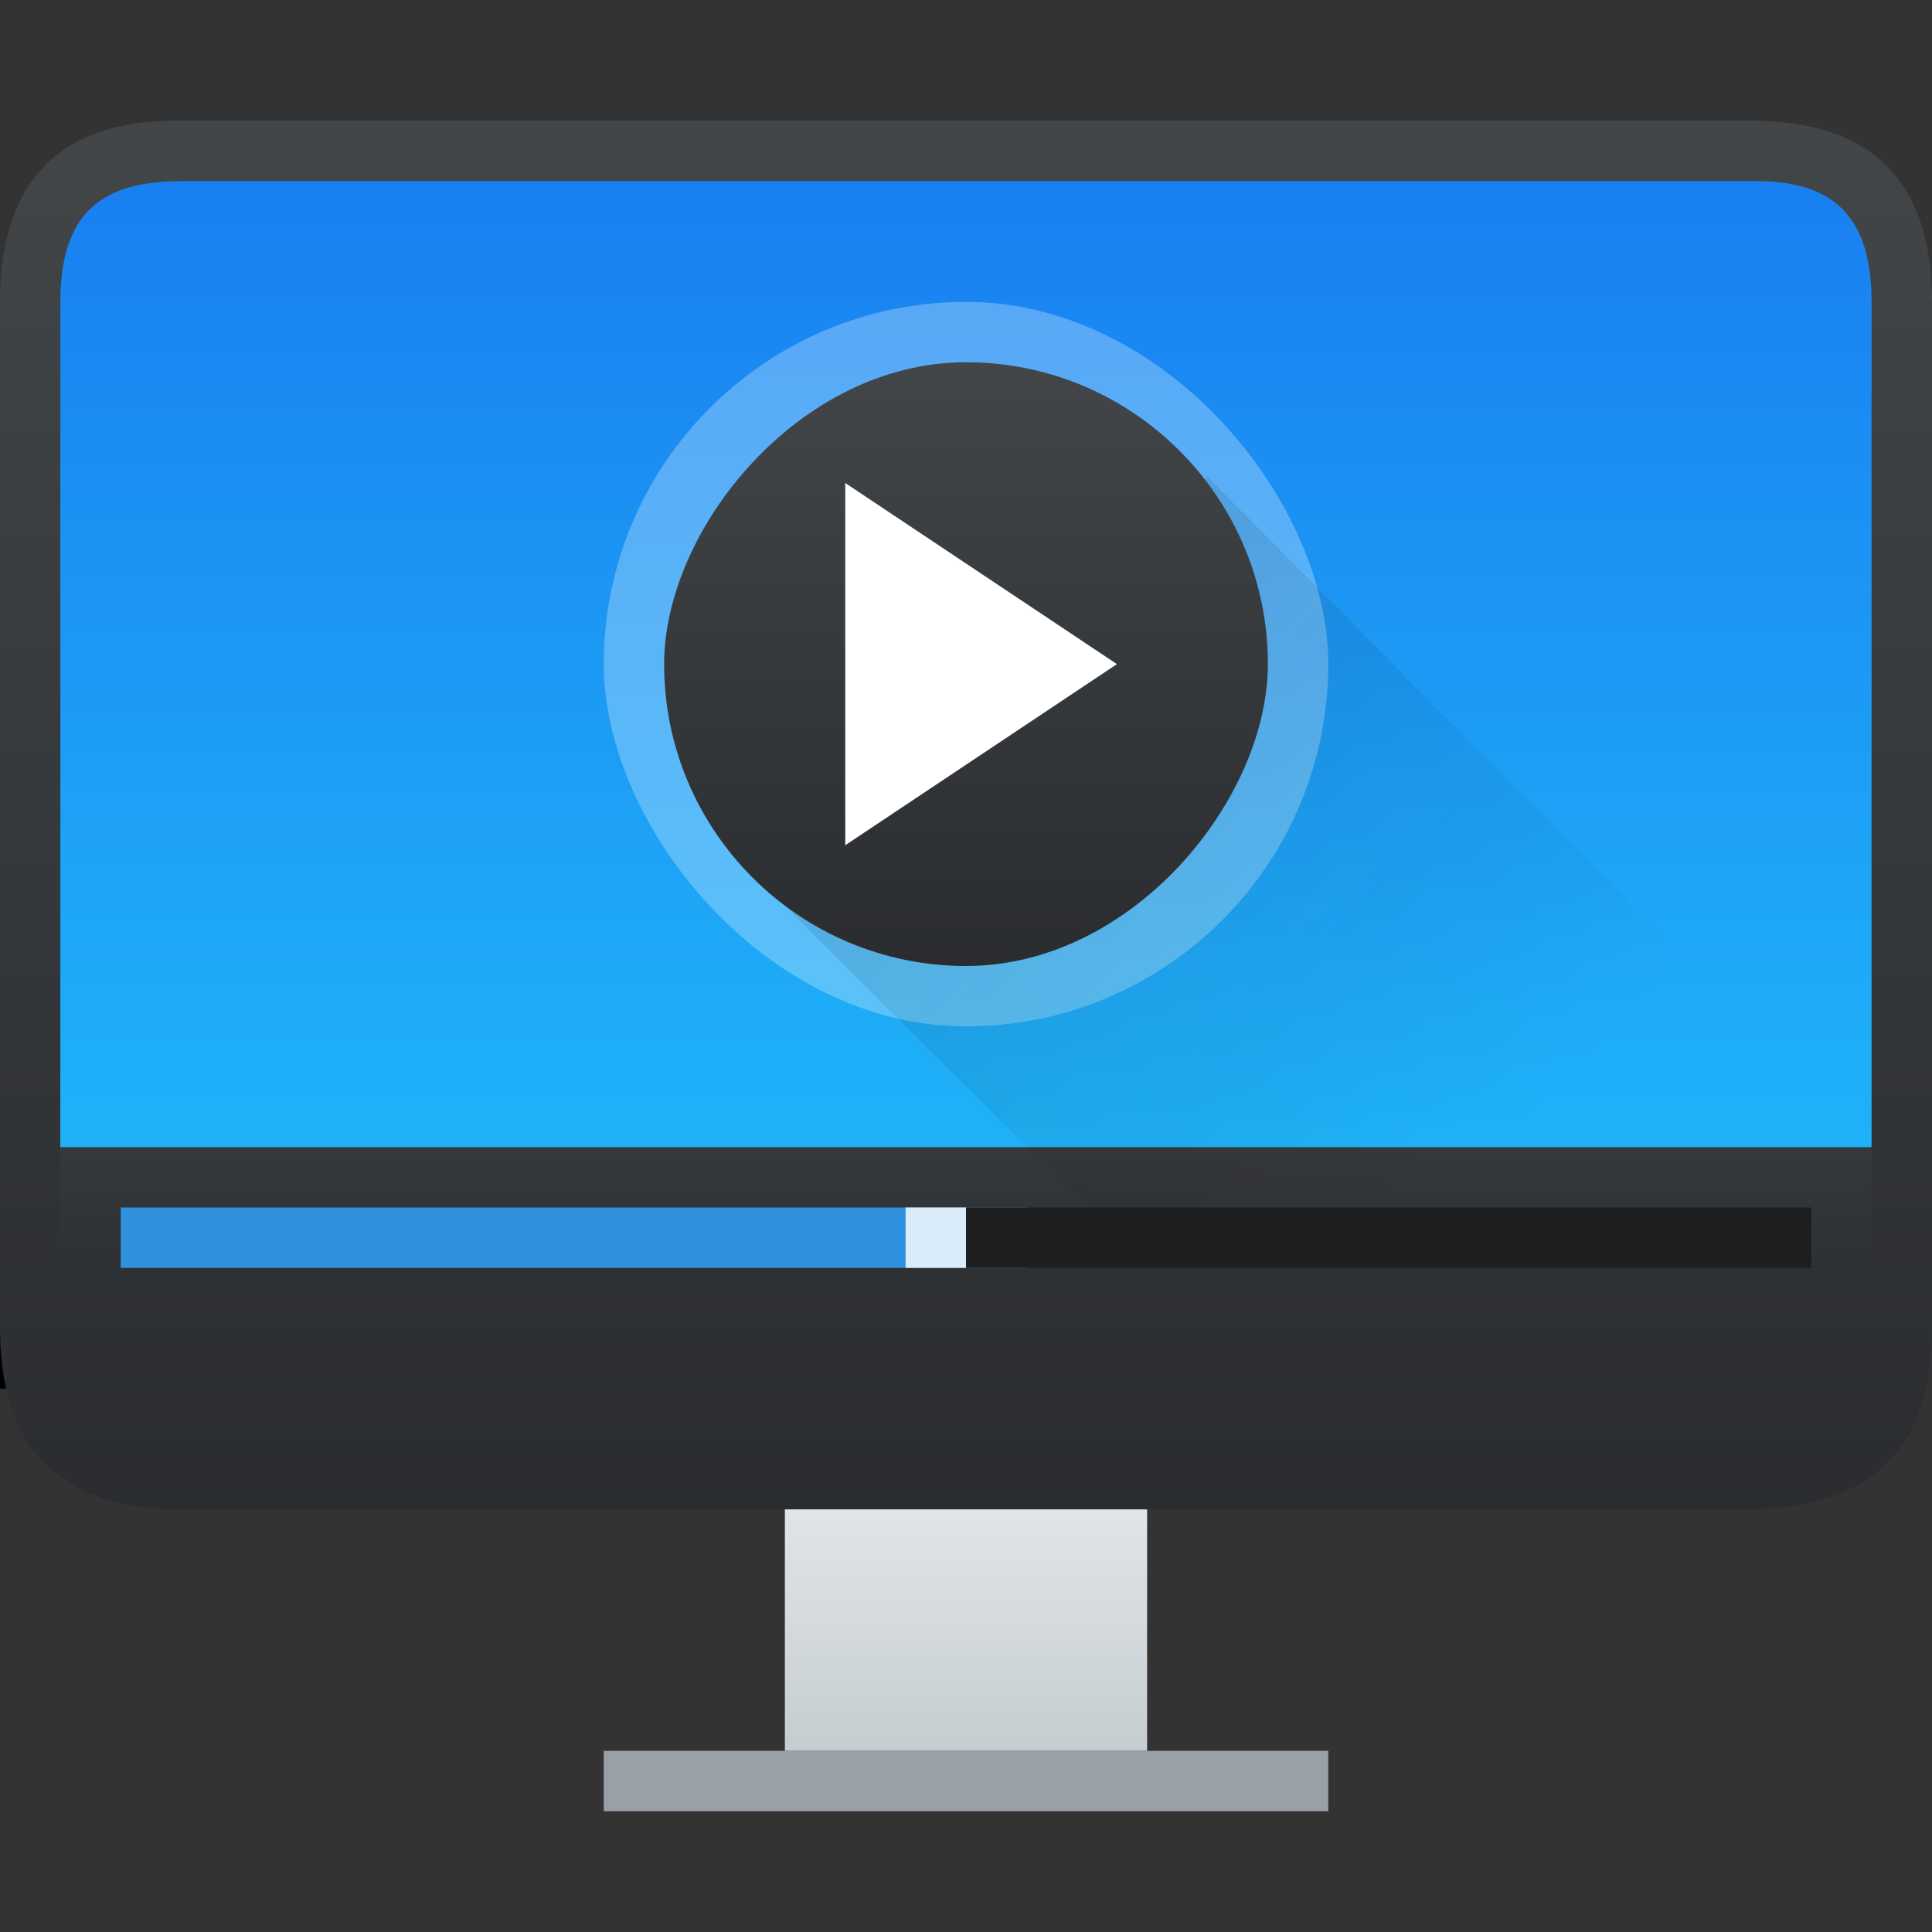 <?xml version="1.0" encoding="UTF-8" standalone="no"?>
<svg
   xmlns:dc="http://purl.org/dc/elements/1.1/"
   xmlns:cc="http://creativecommons.org/ns#"
   xmlns:rdf="http://www.w3.org/1999/02/22-rdf-syntax-ns#"
   xmlns:svg="http://www.w3.org/2000/svg"
   xmlns="http://www.w3.org/2000/svg"
   xmlns:xlink="http://www.w3.org/1999/xlink"
   xmlns:sodipodi="http://sodipodi.sourceforge.net/DTD/sodipodi-0.dtd"
   xmlns:inkscape="http://www.inkscape.org/namespaces/inkscape"
   width="32"
   version="1.1"
   height="32"
   id="svg2"
   inkscape:version="1.0.2 (e86c870879, 2021-01-15)"
   sodipodi:docname="applications-multimedia.svg">
  <rect width="100%" height="100%" fill="#333333" stroke="none"/>
  <sodipodi:namedview
     pagecolor="#ffffff"
     bordercolor="#666666"
     borderopacity="1"
     objecttolerance="10"
     gridtolerance="10"
     guidetolerance="10"
     inkscape:pageopacity="0"
     inkscape:pageshadow="2"
     inkscape:window-width="1920"
     inkscape:window-height="1005"
     id="namedview45"
     showgrid="true"
     inkscape:zoom="10.429825"
     inkscape:cx="23.475342"
     inkscape:cy="18.213421"
     inkscape:window-x="0"
     inkscape:window-y="0"
     inkscape:window-maximized="1"
     inkscape:current-layer="layer1"
     inkscape:document-rotation="0"
     inkscape:lockguides="false">
    <inkscape:grid
       type="xygrid"
       id="grid866" />
  </sodipodi:namedview>
  <defs
     id="defs5455">
    <linearGradient
       inkscape:collect="always"
       id="linearGradient4159">
      <stop
         style="stop-color:#2a2c2f"
         id="stop4161" />
      <stop
         offset="1"
         style="stop-color:#424649"
         id="stop4163" />
    </linearGradient>
    <linearGradient
       inkscape:collect="always"
       xlink:href="#linearGradient4159"
       id="linearGradient4223"
       y1="545.798"
       y2="539.798"
       x2="0"
       gradientUnits="userSpaceOnUse"
       gradientTransform="translate(0,-8)" />
    <linearGradient
       inkscape:collect="always"
       xlink:href="#linearGradient4159"
       id="linearGradient4235"
       y1="-533.798"
       y2="-523.798"
       x2="0"
       gradientUnits="userSpaceOnUse"
       gradientTransform="translate(0,2)" />
    <linearGradient
       inkscape:collect="always"
       id="linearGradient4391">
      <stop
         stop-color="#21c9fb"
         id="stop8" />
      <stop
         offset="1"
         stop-color="#197cf1"
         id="stop10" />
    </linearGradient>
    <linearGradient
       inkscape:collect="always"
       xlink:href="#linearGradient4391"
       id="linearGradient4343"
       y1="541.798"
       y2="517.798"
       x2="0"
       gradientUnits="userSpaceOnUse" />
    <linearGradient
       inkscape:collect="always"
       xlink:href="#linearGradient4227"
       id="linearGradient4220"
       y1="524.798"
       x1="393.571"
       y2="538.798"
       x2="407.571"
       gradientUnits="userSpaceOnUse"
       gradientTransform="translate(0,-2)" />
    <linearGradient
       inkscape:collect="always"
       id="linearGradient4227">
      <stop
         style="stop-color:#292c2f"
         id="stop4229" />
      <stop
         offset="1"
         style="stop-opacity:0"
         id="stop4231" />
    </linearGradient>
    <linearGradient
       inkscape:collect="always"
       id="linearGradient4346"
       xlink:href="#linearGradient4303"
       y1="542.798"
       y2="538.798"
       gradientUnits="userSpaceOnUse"
       x2="0"
       gradientTransform="translate(-7e-5,2)" />
    <linearGradient
       inkscape:collect="always"
       id="linearGradient4303">
      <stop
         style="stop-color:#c6cdd1"
         id="stop4305" />
      <stop
         offset="1"
         style="stop-color:#e0e5e7"
         id="stop4307" />
    </linearGradient>
    <linearGradient
       inkscape:collect="always"
       id="linearGradient4338"
       xlink:href="#linearGradient4159"
       y1="538.798"
       y2="519.798"
       gradientUnits="userSpaceOnUse"
       x2="0"
       gradientTransform="matrix(1,0,0,1.211,-3,-111.432)" />
  </defs>
  <g
     inkscape:label="Capa 1"
     inkscape:groupmode="layer"
     id="layer1"
     transform="translate(-384.571,-515.798)">
    <flowRoot
       line-height="0.01%"
       style="font-family:sans-serif"
       id="flowRoot4170"
       transform="translate(357.571,520.798)"><flowRegion
         id="flowRegion4172"><rect
           width="27"
           x="22"
           y="3"
           height="15"
           id="rect4174" /></flowRegion><flowPara
         id="flowPara4176"
         style="font-size:10px;line-height:1.25">Plasm</flowPara></flowRoot>
    <rect
       width="32"
       x="384.571"
       y="517.798"
       height="22"
       style="fill:url(#linearGradient4343)"
       id="rect4154"
       ry="3"
       rx="3" />
    <rect
       width="32"
       x="384.571"
       y="534.798"
       height="3"
       style="fill:url(#linearGradient4223)"
       id="rect4156" />
    <rect
       width="12"
       x="394.571"
       y="520.798"
       rx="6"
       height="12"
       style="opacity:0.3;fill:#ebf9fe"
       id="rect4225" />
    <path
       inkscape:connector-curvature="0"
       style="opacity:0.2;fill:url(#linearGradient4220);fill-rule:evenodd"
       id="path4212"
       d="m 404.571,523.698 -7,7.1 10,10 h 9 v -5 z" />
    <rect
       width="10"
       x="395.571"
       y="-531.798"
       rx="5"
       height="10"
       style="fill:url(#linearGradient4235)"
       id="rect4227"
       transform="scale(1,-1)" />
    <path
       inkscape:connector-curvature="0"
       style="fill:#ffffff;fill-rule:evenodd"
       id="path4237"
       d="m 398.571,523.798 v 6 l 4.5,-3 z" />
    <path
       inkscape:connector-curvature="0"
       style="fill:url(#linearGradient4338)"
       id="rect4319"
       d="m 384.571,520.798 v 17 c 0,2 1,3 3,3 l 25.876,2e-5 c 2.124,-2e-5 3.124,-1 3.124,-3 v -17 c 0,-2 -1,-3 -3,-3 l -26.107,2e-5 c -1.893,-2e-5 -2.893,1 -2.893,3 z m 1,0 c 0,-1.496 0.707,-2 2.012,-2 h 26.091 c 1.331,-2e-5 1.896,0.661 1.896,2 v 16 h -30 z"
       sodipodi:nodetypes="cccccccccccccccc" />
    <rect
       width="6"
       x="397.571"
       y="540.798"
       height="4"
       style="fill:url(#linearGradient4346)"
       id="rect4321" />
    <rect
       width="12"
       x="394.571"
       y="544.798"
       height="1"
       style="fill:#99a1a7"
       id="rect4323" />
    <rect
       width="15"
       x="386.571"
       y="535.798"
       height="1"
       style="fill:#3092df"
       id="rect4416" />
    <rect
       width="14"
       x="400.571"
       y="535.798"
       height="1"
       style="fill:#1c1e20"
       id="rect4422" />
    <rect
       width="1"
       x="399.571"
       y="535.798"
       height="1"
       style="fill:#daebf9"
       id="rect4426" />
  </g>
</svg>
